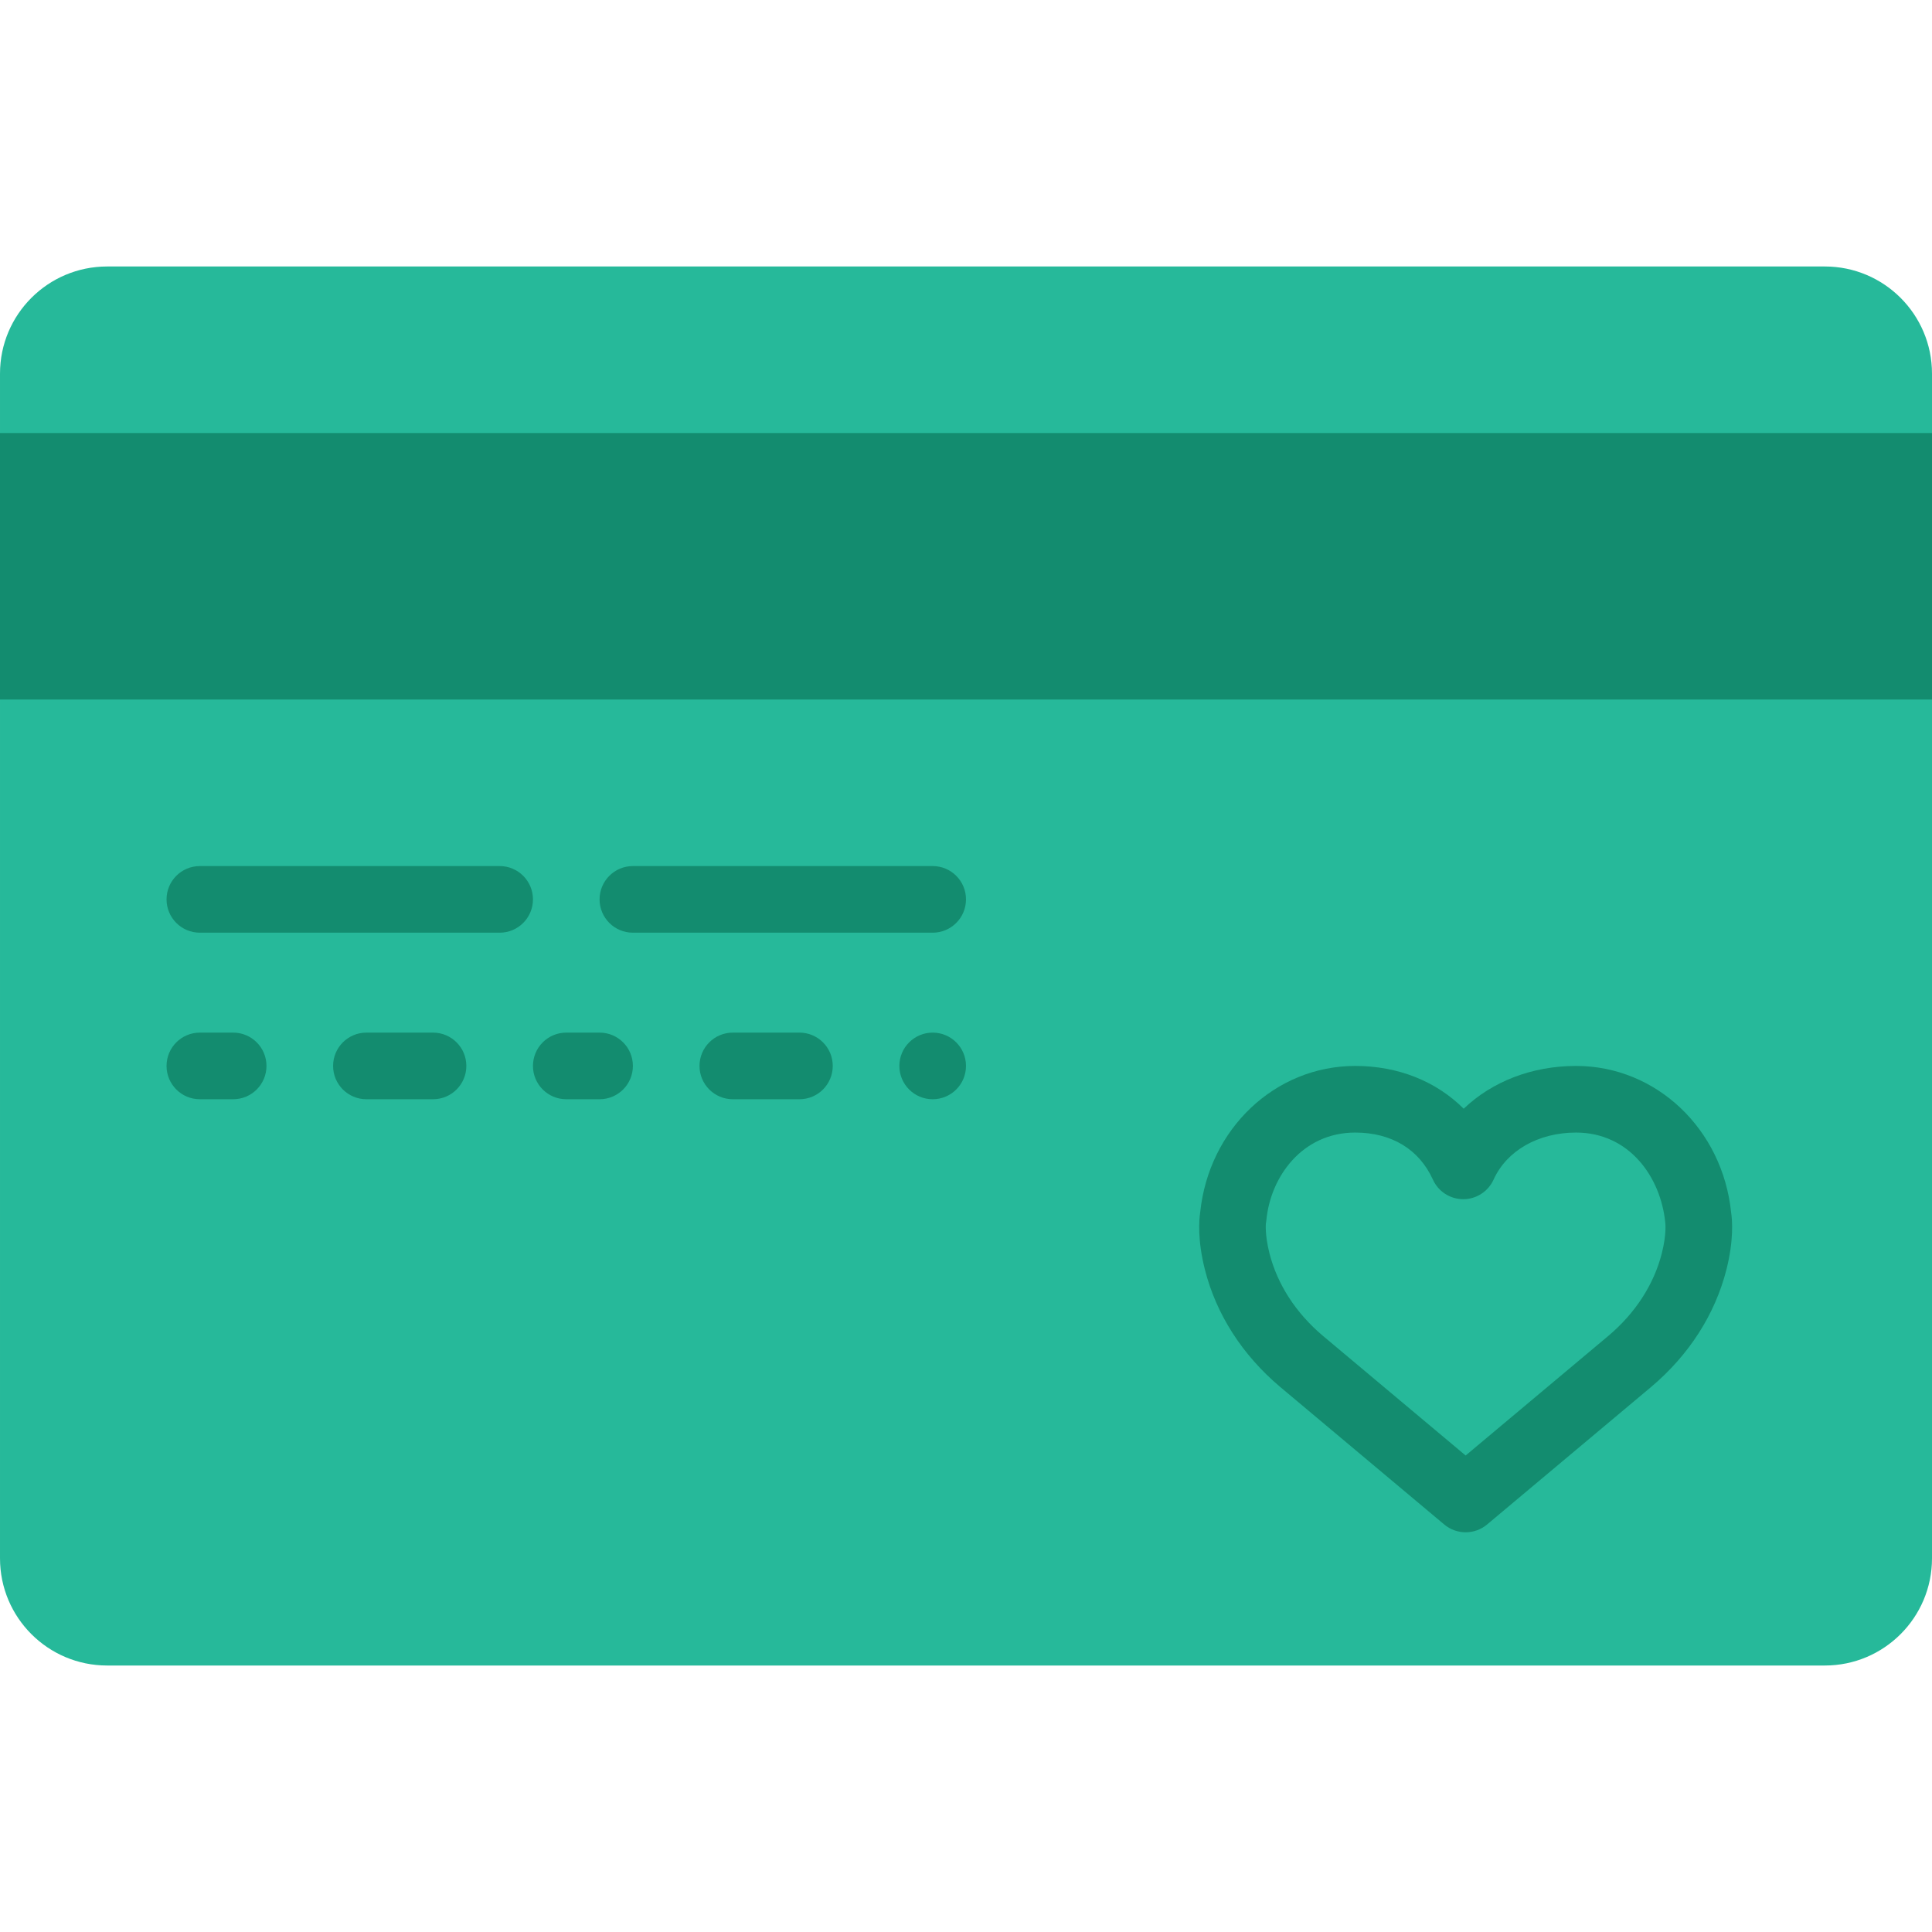 <?xml version="1.0" encoding="iso-8859-1"?>
<!-- Uploaded to: SVG Repo, www.svgrepo.com, Generator: SVG Repo Mixer Tools -->
<svg height="800px" width="800px" version="1.1" id="Layer_1" xmlns="http://www.w3.org/2000/svg" xmlns:xlink="http://www.w3.org/1999/xlink" 
	 viewBox="0 0 503.323 503.323" xml:space="preserve">
<g>
	<path style="fill:#26B99A;" d="M475.406,433.899H27.918c-15.421,0-27.917-12.496-27.917-27.917V97.341
		c0-15.421,12.496-27.917,27.917-27.917h447.488c15.412,0,27.917,12.496,27.917,27.917v308.641
		C503.323,421.402,490.818,433.899,475.406,433.899"/>
	<g>
		<polygon style="fill:#138C6F;" points="0,182.238 503.322,182.238 503.322,112.814 0,112.814 		"/>
		<path style="fill:#138C6F;" d="M130.169,242.983H52.067c-4.799,0-8.678-3.888-8.678-8.678s3.879-8.678,8.678-8.678h78.102
			c4.799,0,8.678,3.888,8.678,8.678S134.968,242.983,130.169,242.983"/>
		<path style="fill:#138C6F;" d="M242.982,242.983H164.88c-4.799,0-8.678-3.888-8.678-8.678s3.879-8.678,8.678-8.678h78.102
			c4.799,0,8.678,3.888,8.678,8.678S247.781,242.983,242.982,242.983"/>
		<path style="fill:#138C6F;" d="M60.745,286.373h-8.678c-4.799,0-8.678-3.888-8.678-8.678c0-4.79,3.879-8.678,8.678-8.678h8.678
			c4.799,0,8.678,3.888,8.678,8.678C69.423,282.486,65.544,286.373,60.745,286.373"/>
		<path style="fill:#138C6F;" d="M112.813,286.373H95.457c-4.799,0-8.678-3.888-8.678-8.678c0-4.79,3.879-8.678,8.678-8.678h17.356
			c4.799,0,8.678,3.888,8.678,8.678C121.491,282.486,117.612,286.373,112.813,286.373"/>
		<path style="fill:#138C6F;" d="M156.203,286.373h-8.678c-4.799,0-8.678-3.888-8.678-8.678c0-4.79,3.879-8.678,8.678-8.678h8.678
			c4.799,0,8.678,3.888,8.678,8.678C164.88,282.486,161.001,286.373,156.203,286.373"/>
		<path style="fill:#138C6F;" d="M208.27,286.373h-17.356c-4.799,0-8.678-3.888-8.678-8.678c0-4.79,3.879-8.678,8.678-8.678h17.356
			c4.799,0,8.678,3.888,8.678,8.678C216.948,282.486,213.069,286.373,208.27,286.373"/>
		<path style="fill:#138C6F;" d="M329.779,318.78c0.017,0-0.304,2.803,0.937,7.723c2.065,8.114,6.882,15.568,13.954,21.53
			l37.159,31.154l37.185-31.171c7.047-5.944,11.863-13.399,13.928-21.53c1.284-5.085,0.894-7.914,0.894-7.94
			c-1.18-12.019-9.468-23.491-23.24-23.491c-9.823,0-18.068,4.695-21.487,12.253c-1.406,3.107-4.504,5.103-7.906,5.103
			c-3.41,0-6.5-1.996-7.906-5.103c-3.584-7.897-10.778-12.253-20.237-12.253c-13.772,0-22.059,11.464-23.144,22.806
			C329.892,318.164,329.84,318.477,329.779,318.78z M381.83,399.19c-1.979,0-3.966-0.677-5.58-2.031l-42.756-35.849
			c-9.867-8.331-16.636-18.892-19.595-30.555c-1.97-7.784-1.519-12.974-1.232-14.865c2.23-21.799,19.534-38.192,40.396-38.192
			c11.212,0,21.105,4.018,28.255,11.143c7.394-7.064,17.755-11.143,29.279-11.143c20.862,0,38.166,16.401,40.396,38.192
			c0.286,1.892,0.738,7.081-1.224,14.857c-2.968,11.672-9.728,22.224-19.577,30.546L387.41,397.16
			C385.795,398.513,383.817,399.19,381.83,399.19L381.83,399.19z"/>
		<path style="fill:#138C6F;" d="M251.66,277.695c0-4.79-3.879-8.678-8.678-8.678s-8.678,3.888-8.678,8.678
			c0,4.79,3.879,8.678,8.678,8.678S251.66,282.486,251.66,277.695"/>
	</g>
</g>
</svg>
